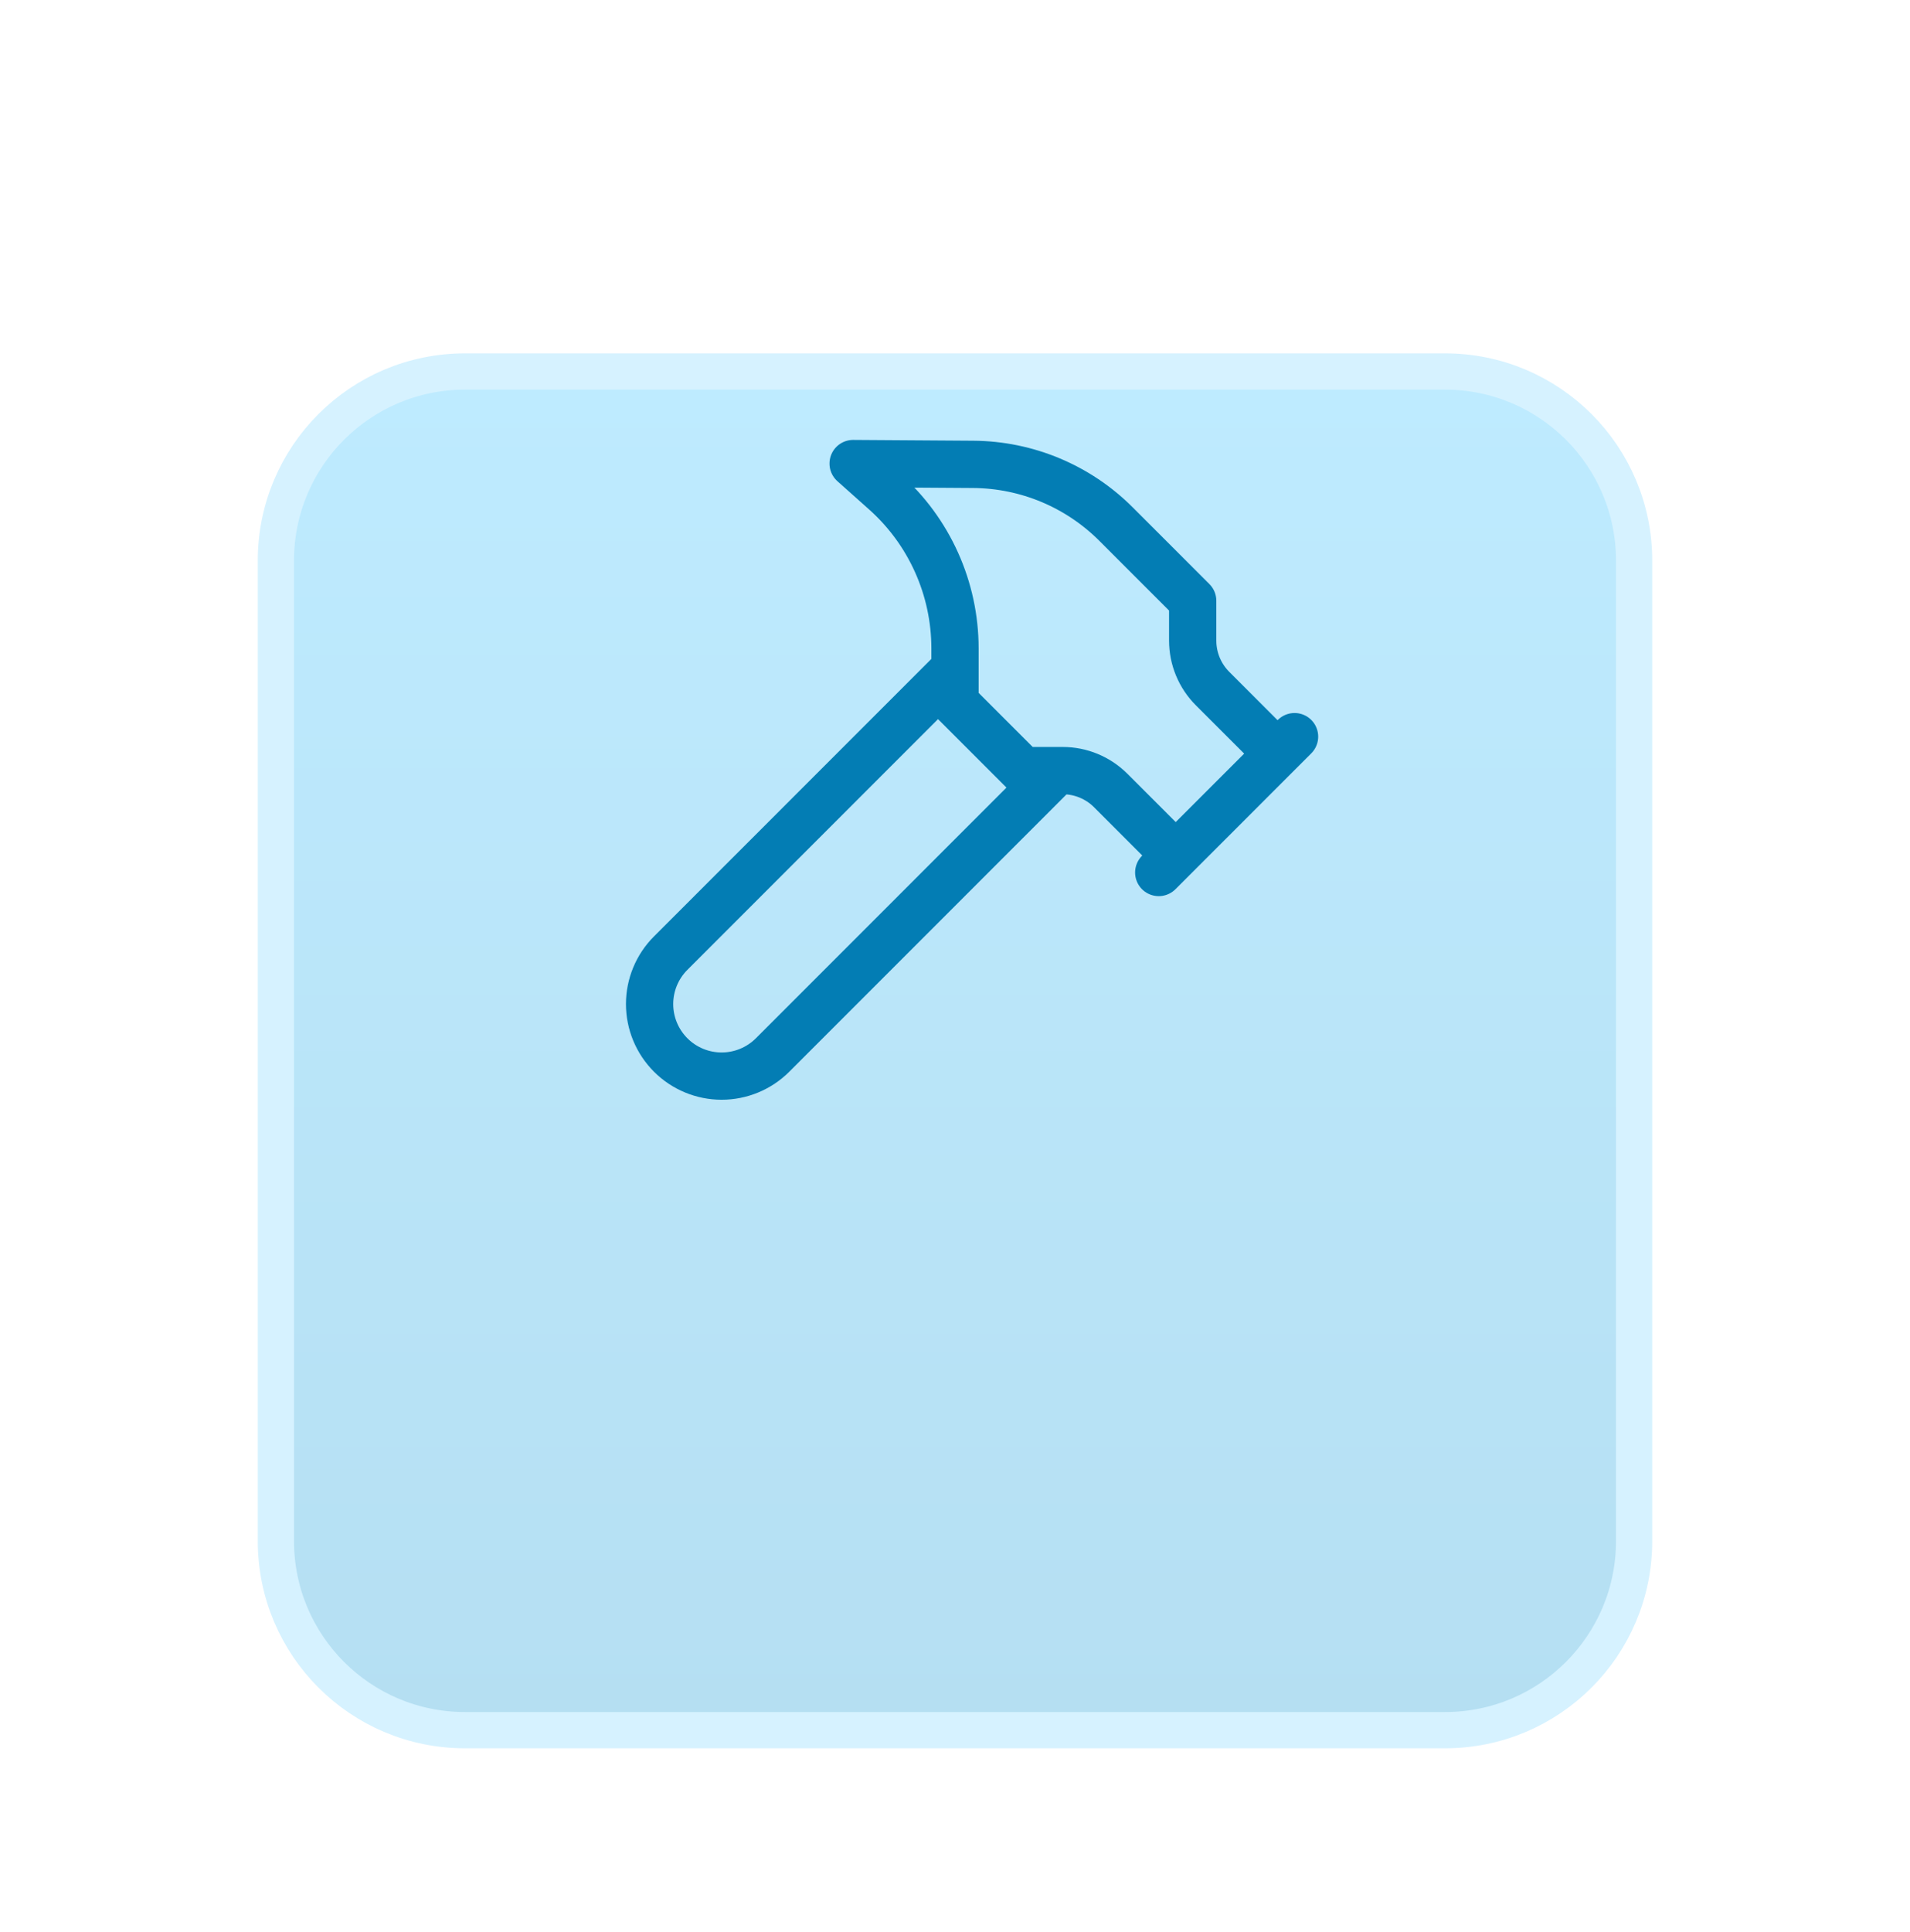 <svg width="90" height="91" viewBox="0 0 90 91" fill="none" xmlns="http://www.w3.org/2000/svg">
<g filter="url(#filter0_dd_135_3487)">
<path d="M13 12.408C13 7.488 16.988 3.5 21.908 3.5H68.092C73.012 3.5 77 7.488 77 12.408V58.592C77 63.512 73.012 67.5 68.092 67.5H21.908C16.988 67.5 13 63.512 13 58.592V12.408Z" fill="url(#paint0_linear_135_3487)"/>
<path d="M13 12.408C13 7.488 16.988 3.5 21.908 3.5H68.092C73.012 3.5 77 7.488 77 12.408V58.592C77 63.512 73.012 67.5 68.092 67.5H21.908C16.988 67.5 13 63.512 13 58.592V12.408Z" stroke="#D6F2FF" stroke-width="1.708"/>
</g>
<path d="M49.8 36.3L36.404 49.697C35.767 50.333 34.904 50.691 34.004 50.691C33.103 50.691 32.24 50.333 31.604 49.697C30.967 49.06 30.609 48.197 30.609 47.297C30.609 46.397 30.967 45.533 31.604 44.897L45 31.5M54.6 41.1L61 34.7M60.2 35.5L57.138 32.438C56.537 31.838 56.2 31.024 56.2 30.175V28.3L52.584 24.684C50.799 22.9 48.384 21.891 45.861 21.874L40.2 21.836L41.672 23.148C42.718 24.075 43.555 25.213 44.128 26.487C44.702 27.761 44.999 29.143 45 30.54V33.1L48.2 36.3H50.075C50.924 36.3 51.738 36.637 52.338 37.237L55.4 40.3" stroke="#037DB4" stroke-width="2.227" stroke-linecap="round" stroke-linejoin="round"/>
<defs>
<filter id="filter0_dd_135_3487" x="0.146" y="0.646" width="89.708" height="89.707" filterUnits="userSpaceOnUse" color-interpolation-filters="sRGB">
<feFlood flood-opacity="0" result="BackgroundImageFix"/>
<feColorMatrix in="SourceAlpha" type="matrix" values="0 0 0 0 0 0 0 0 0 0 0 0 0 0 0 0 0 0 127 0" result="hardAlpha"/>
<feMorphology radius="4" operator="erode" in="SourceAlpha" result="effect1_dropShadow_135_3487"/>
<feOffset dy="4"/>
<feGaussianBlur stdDeviation="3"/>
<feColorMatrix type="matrix" values="0 0 0 0 0 0 0 0 0 0 0 0 0 0 0 0 0 0 0.1 0"/>
<feBlend mode="normal" in2="BackgroundImageFix" result="effect1_dropShadow_135_3487"/>
<feColorMatrix in="SourceAlpha" type="matrix" values="0 0 0 0 0 0 0 0 0 0 0 0 0 0 0 0 0 0 127 0" result="hardAlpha"/>
<feMorphology radius="3" operator="erode" in="SourceAlpha" result="effect2_dropShadow_135_3487"/>
<feOffset dy="10"/>
<feGaussianBlur stdDeviation="7.5"/>
<feColorMatrix type="matrix" values="0 0 0 0 0 0 0 0 0 0 0 0 0 0 0 0 0 0 0.1 0"/>
<feBlend mode="normal" in2="effect1_dropShadow_135_3487" result="effect2_dropShadow_135_3487"/>
<feBlend mode="normal" in="SourceGraphic" in2="effect2_dropShadow_135_3487" result="shape"/>
</filter>
<linearGradient id="paint0_linear_135_3487" x1="45" y1="3.5" x2="45" y2="67.5" gradientUnits="userSpaceOnUse">
<stop stop-color="#BEEBFF"/>
<stop offset="1" stop-color="#B5DFF2"/>
</linearGradient>
</defs>
</svg>
